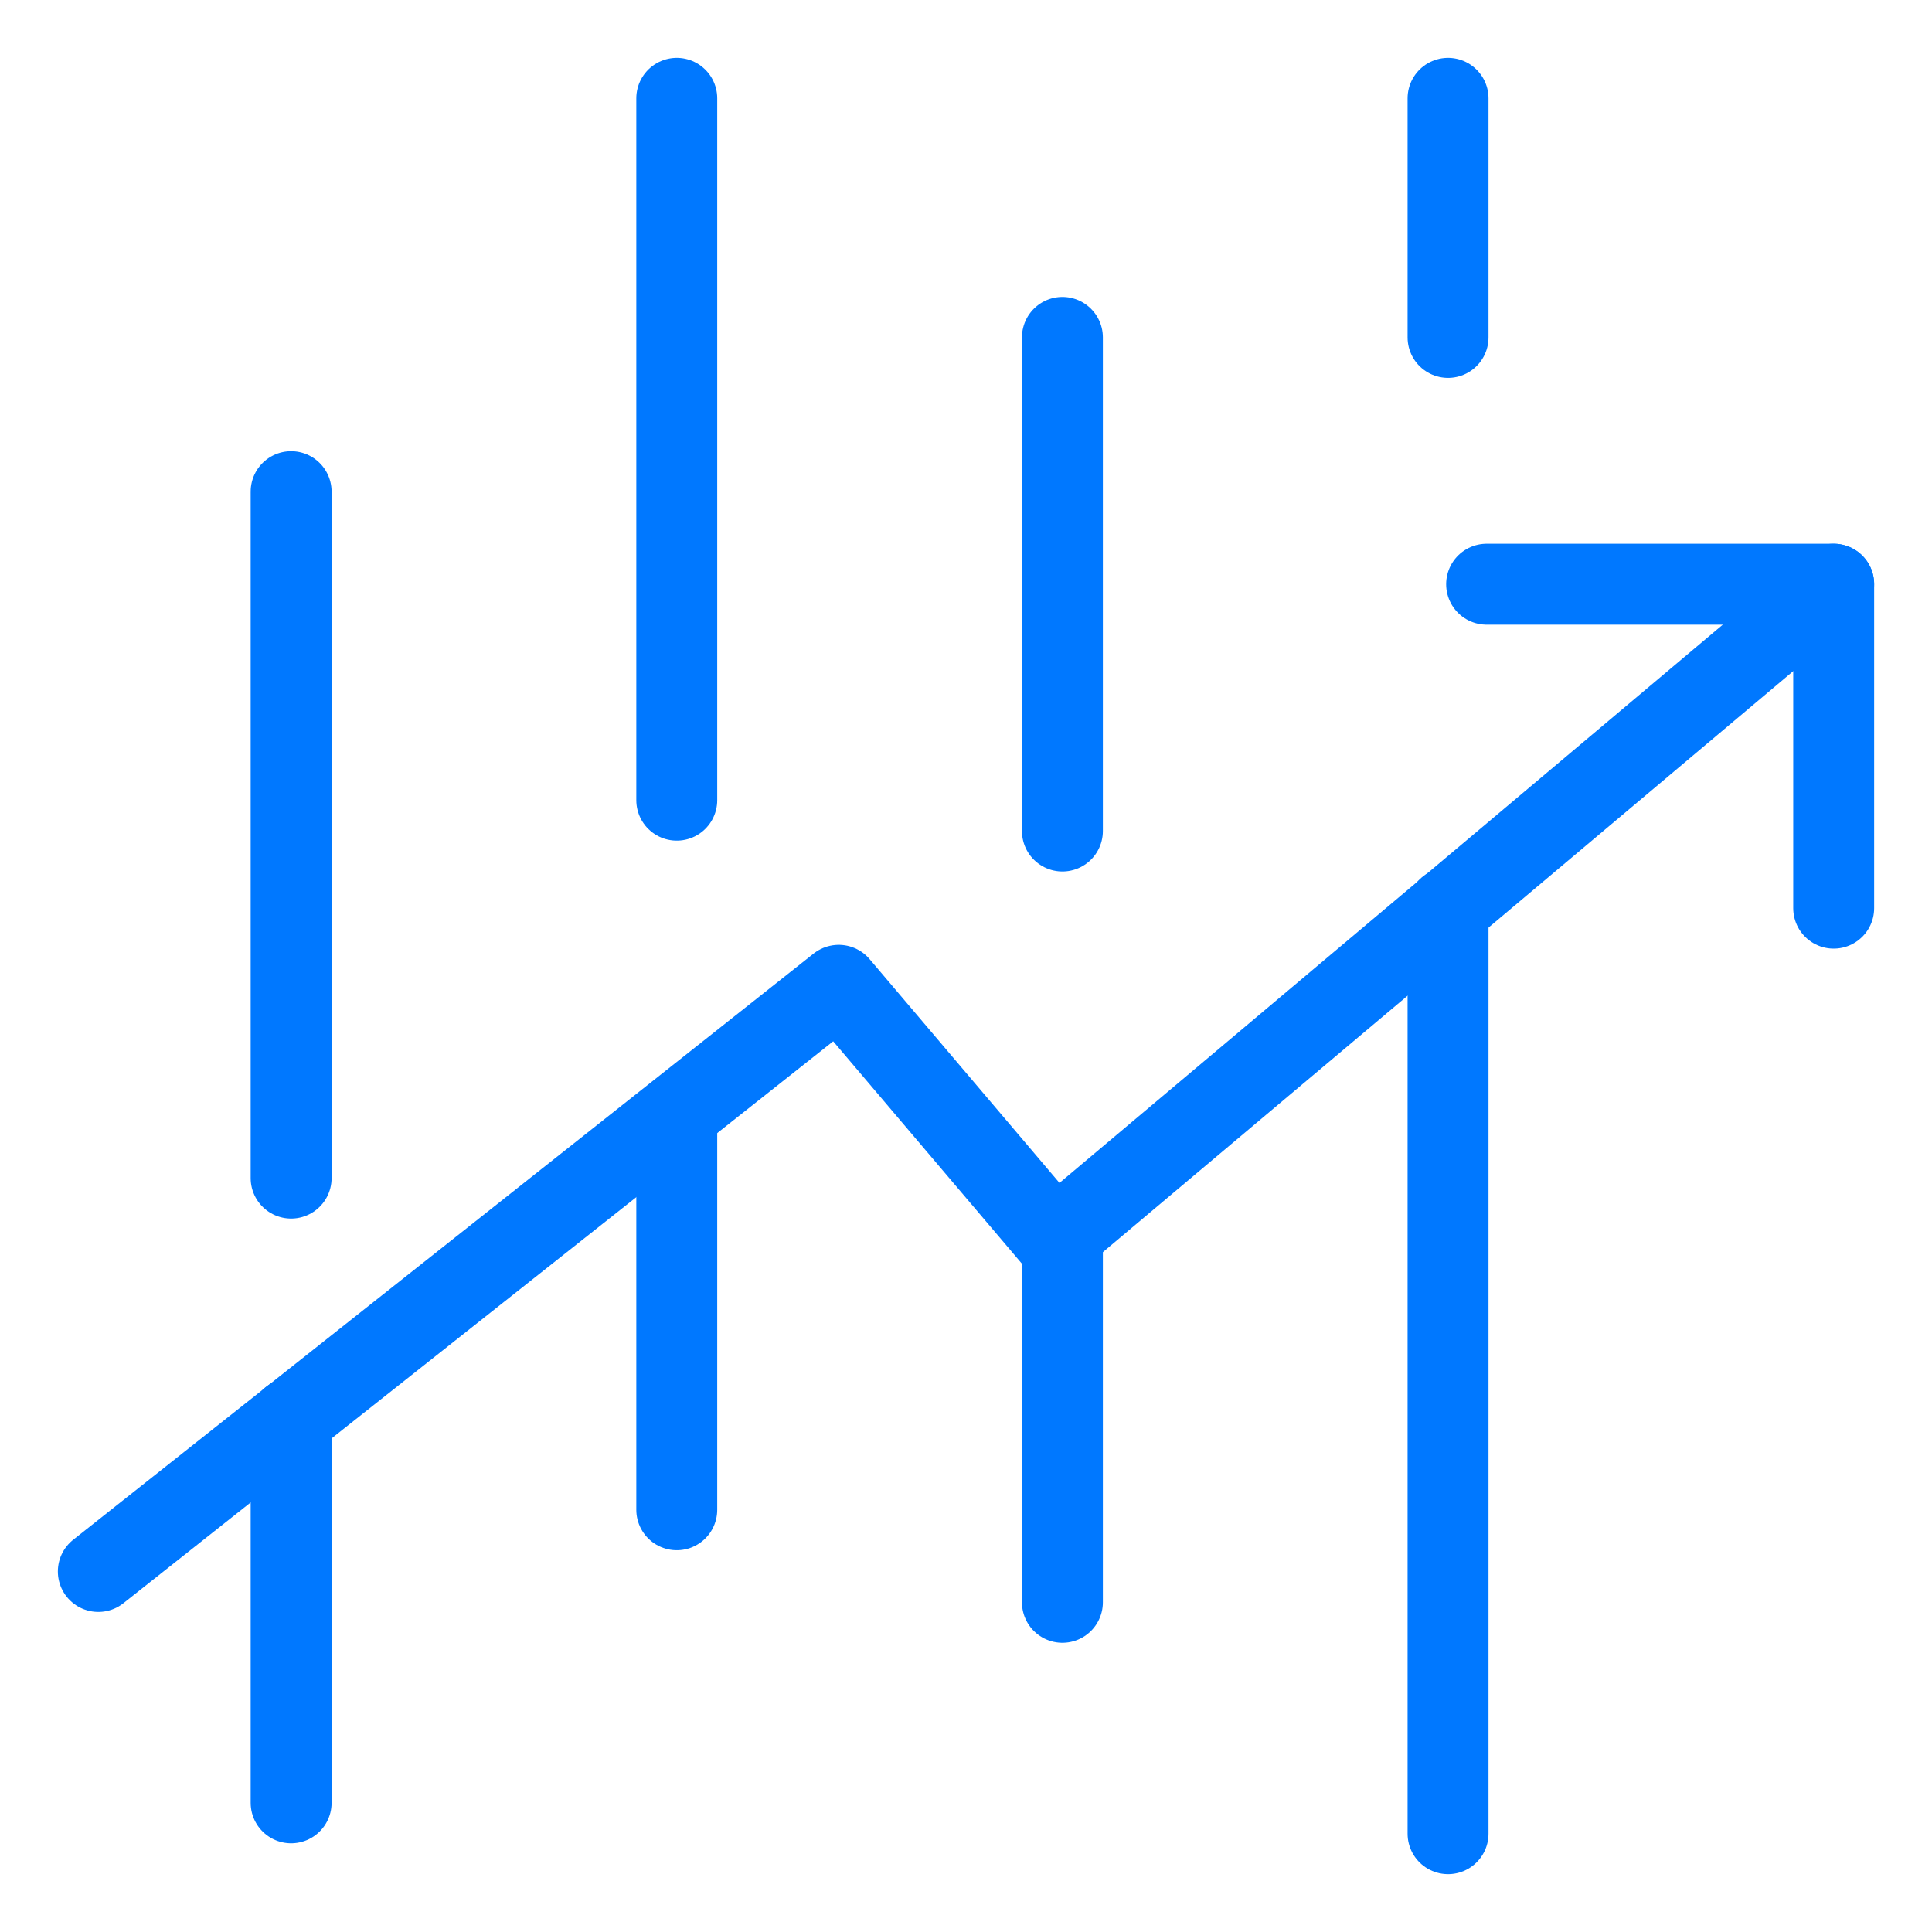 <svg xmlns="http://www.w3.org/2000/svg" fill="none" viewBox="-4 -4 191 191" id="Trading-Graph--Streamline-Ultimate.svg" height="191" width="191"><path stroke="#0078ff" stroke-linecap="round" stroke-linejoin="round" stroke-miterlimit="10" d="M177.281 53.756 100.269 118.569l-21.35 -25.162 -73.2 57.95" stroke-width="8"></path><path stroke="#0078ff" stroke-linecap="round" stroke-linejoin="round" stroke-miterlimit="10" d="m24.781 174.231 0 -37.994" stroke-width="8"></path><path stroke="#0078ff" stroke-linecap="round" stroke-linejoin="round" stroke-miterlimit="10" d="M24.781 112.469V44.606" stroke-width="8"></path><path stroke="#0078ff" stroke-linecap="round" stroke-linejoin="round" stroke-miterlimit="10" d="M62.906 75.106V5.719" stroke-width="8"></path><path stroke="#0078ff" stroke-linecap="round" stroke-linejoin="round" stroke-miterlimit="10" d="M101.031 78.156V29.356" stroke-width="8"></path><path stroke="#0078ff" stroke-linecap="round" stroke-linejoin="round" stroke-miterlimit="10" d="M139.156 29.356V5.719" stroke-width="8"></path><path stroke="#0078ff" stroke-linecap="round" stroke-linejoin="round" stroke-miterlimit="10" d="m62.906 145.256 0 -38.983" stroke-width="8"></path><path stroke="#0078ff" stroke-linecap="round" stroke-linejoin="round" stroke-miterlimit="10" d="m101.031 154.406 0 -36.338" stroke-width="8"></path><path stroke="#0078ff" stroke-linecap="round" stroke-linejoin="round" stroke-miterlimit="10" d="m139.156 177.281 0 -91.5" stroke-width="8"></path><path stroke="#0078ff" stroke-linecap="round" stroke-linejoin="round" stroke-miterlimit="10" d="M142.969 53.756h34.312V85.781" stroke-width="8"></path></svg>